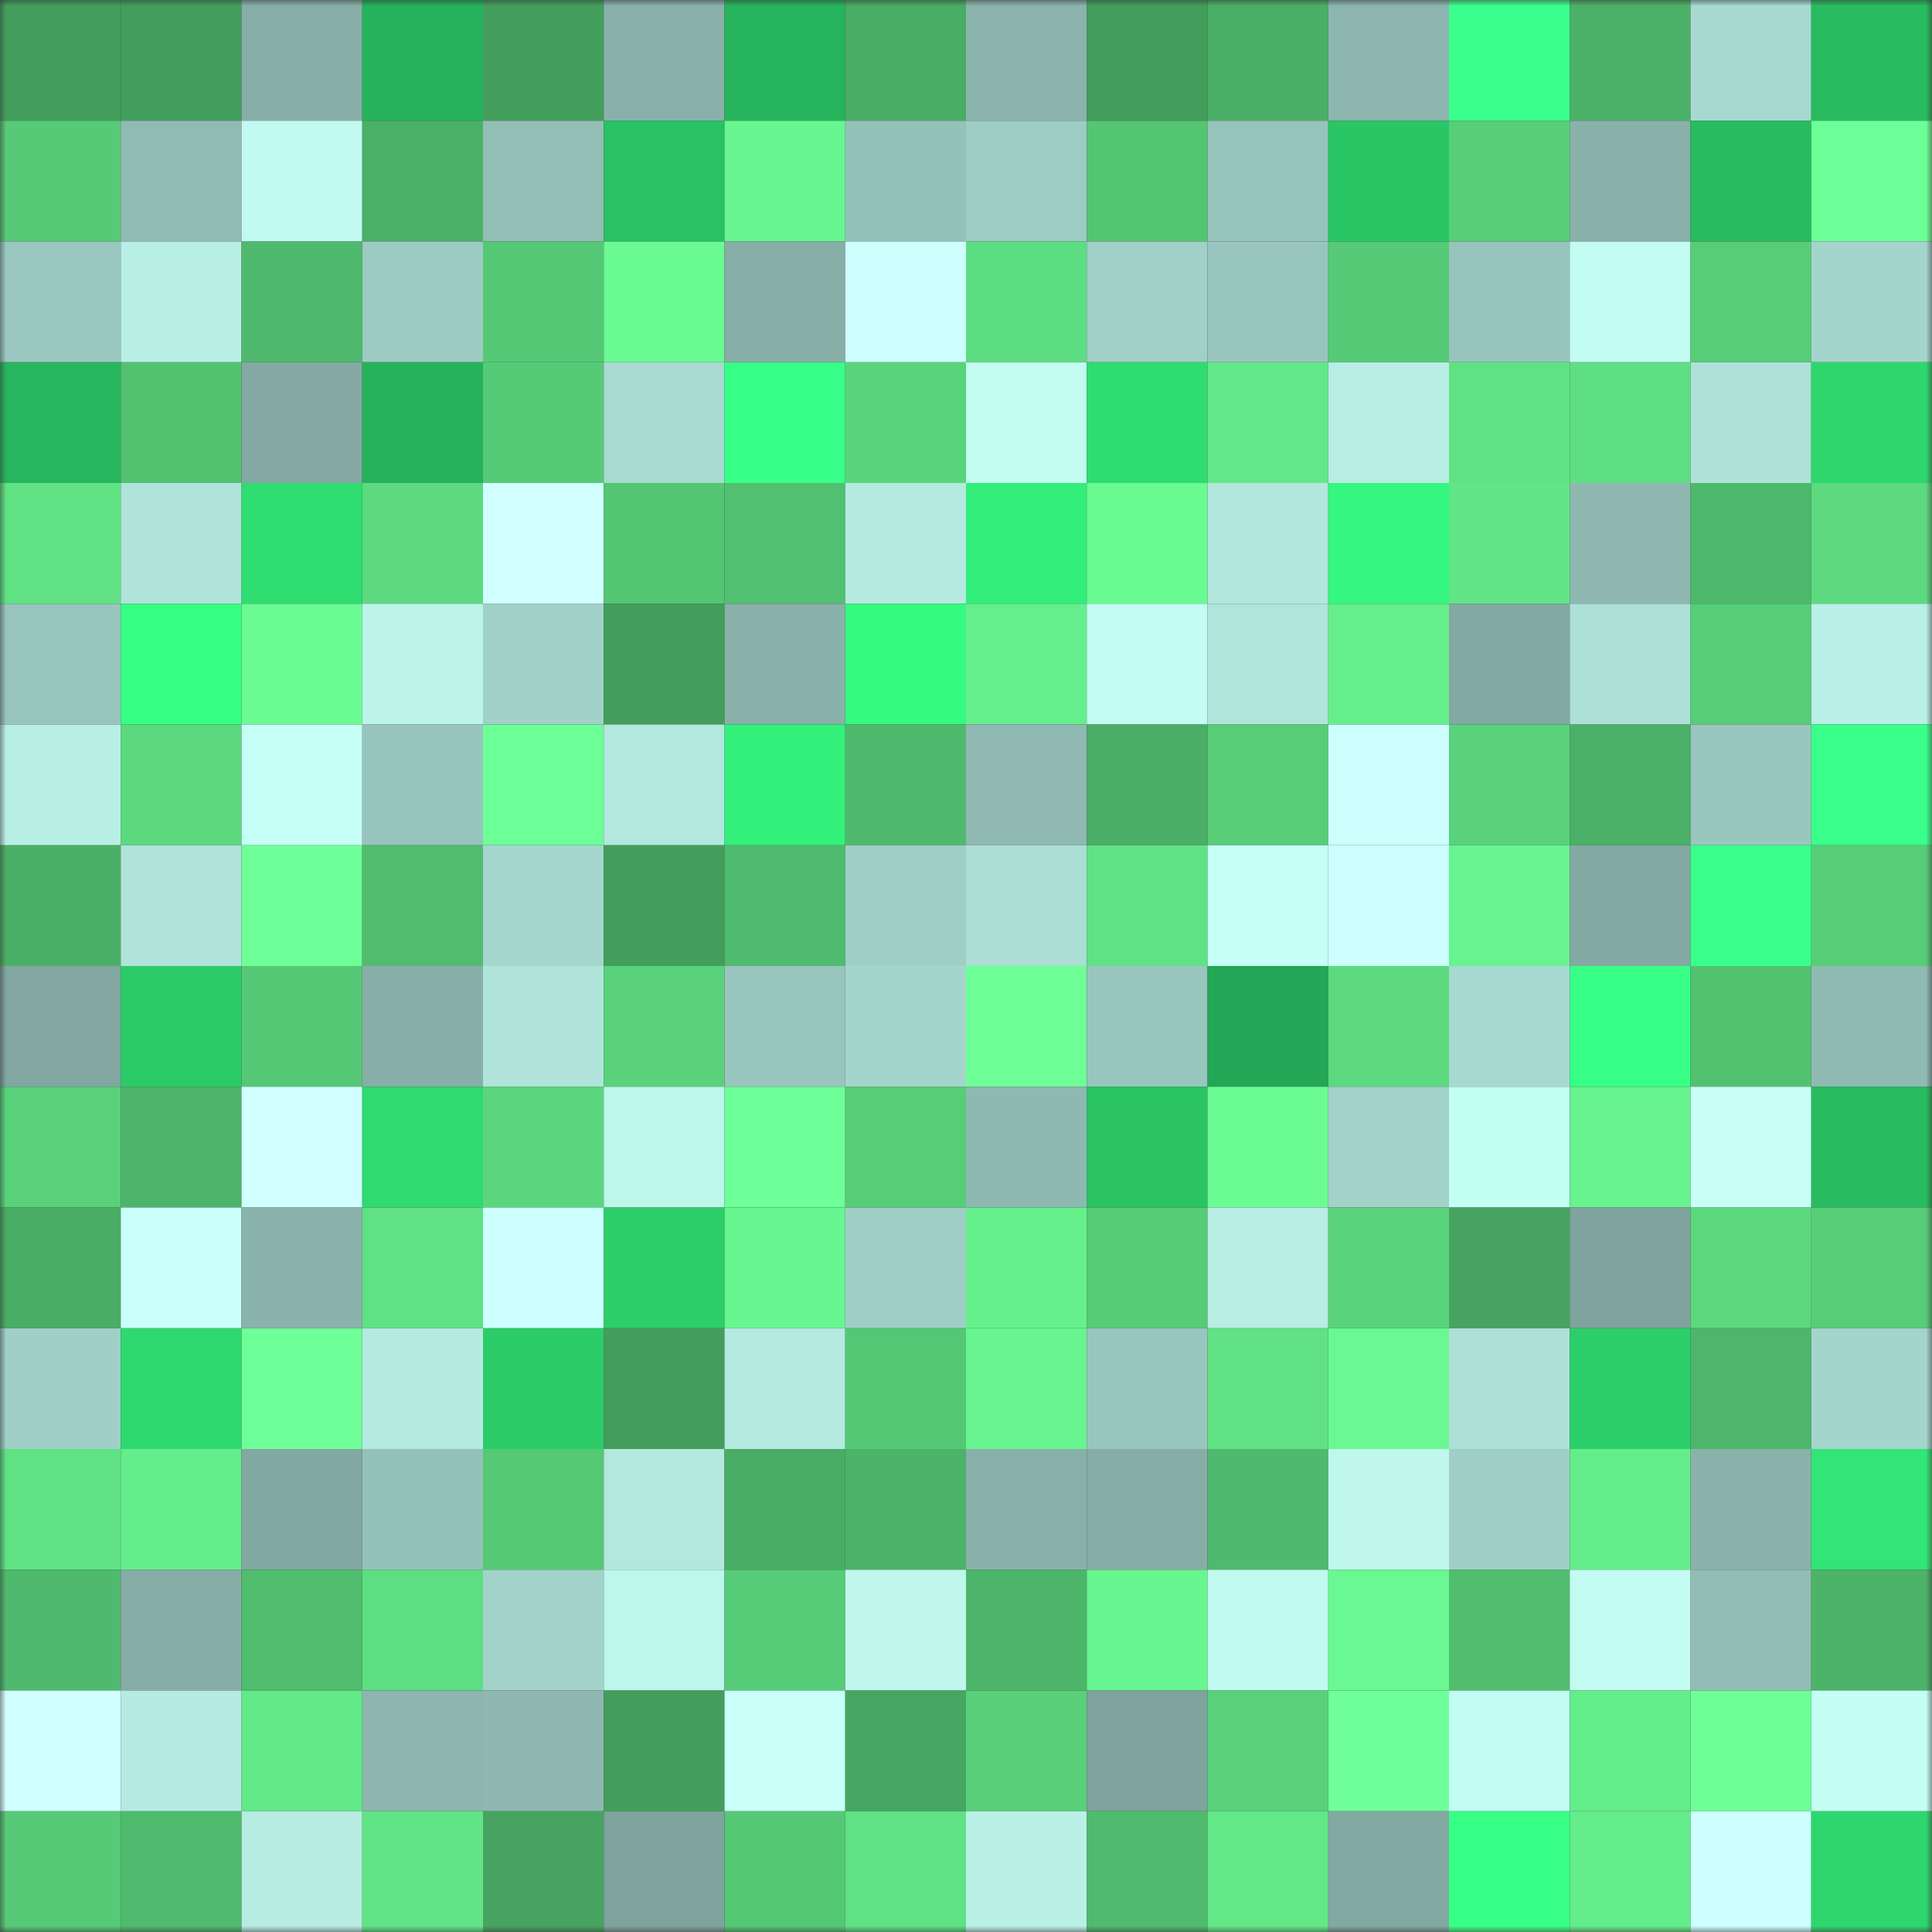<svg viewBox="0 0 160 160" fill="none" role="img" xmlns="http://www.w3.org/2000/svg" width="240" height="240" name="lens%2Cohime.lens"><rect x="0" y="0" width="160" height="160" fill="#333333" stroke="none"/><mask id="216116210" mask-type="alpha" maskUnits="userSpaceOnUse" x="0" y="0" width="160" height="160"><rect width="160" height="160" fill="#FFFFFF"></rect></mask><g mask="url(#216116210)"><rect x="0" y="0" width="10" height="10" fill="#439e5c"></rect><rect x="10" y="0" width="10" height="10" fill="#439e5c"></rect><rect x="20" y="0" width="10" height="10" fill="#87afa7"></rect><rect x="30" y="0" width="10" height="10" fill="#26b15b"></rect><rect x="40" y="0" width="10" height="10" fill="#439e5c"></rect><rect x="50" y="0" width="10" height="10" fill="#89b1aa"></rect><rect x="60" y="0" width="10" height="10" fill="#26b45c"></rect><rect x="70" y="0" width="10" height="10" fill="#49ac65"></rect><rect x="80" y="0" width="10" height="10" fill="#8bb4ac"></rect><rect x="90" y="0" width="10" height="10" fill="#439e5c"></rect><rect x="100" y="0" width="10" height="10" fill="#4aaf66"></rect><rect x="110" y="0" width="10" height="10" fill="#8cb6af"></rect><rect x="120" y="0" width="10" height="10" fill="#3bff8d"></rect><rect x="130" y="0" width="10" height="10" fill="#4bb168"></rect><rect x="140" y="0" width="10" height="10" fill="#a7d9d0"></rect><rect x="150" y="0" width="10" height="10" fill="#28bb60"></rect><rect x="0" y="10" width="10" height="10" fill="#56ca76"></rect><rect x="10" y="10" width="10" height="10" fill="#90bbb4"></rect><rect x="20" y="10" width="10" height="10" fill="#c1faf0"></rect><rect x="30" y="10" width="10" height="10" fill="#4ab067"></rect><rect x="40" y="10" width="10" height="10" fill="#92beb6"></rect><rect x="50" y="10" width="10" height="10" fill="#29c163"></rect><rect x="60" y="10" width="10" height="10" fill="#68f690"></rect><rect x="70" y="10" width="10" height="10" fill="#94c1b9"></rect><rect x="80" y="10" width="10" height="10" fill="#9dccc3"></rect><rect x="90" y="10" width="10" height="10" fill="#54c573"></rect><rect x="100" y="10" width="10" height="10" fill="#96c3bb"></rect><rect x="110" y="10" width="10" height="10" fill="#2ac666"></rect><rect x="120" y="10" width="10" height="10" fill="#57ce78"></rect><rect x="130" y="10" width="10" height="10" fill="#89b1aa"></rect><rect x="140" y="10" width="10" height="10" fill="#28bb60"></rect><rect x="150" y="10" width="10" height="10" fill="#6dff97"></rect><rect x="0" y="20" width="10" height="10" fill="#9ac8c0"></rect><rect x="10" y="20" width="10" height="10" fill="#b8efe5"></rect><rect x="20" y="20" width="10" height="10" fill="#4fba6d"></rect><rect x="30" y="20" width="10" height="10" fill="#9ccbc2"></rect><rect x="40" y="20" width="10" height="10" fill="#55c875"></rect><rect x="50" y="20" width="10" height="10" fill="#6afa92"></rect><rect x="60" y="20" width="10" height="10" fill="#87afa8"></rect><rect x="70" y="20" width="10" height="10" fill="#ceffff"></rect><rect x="80" y="20" width="10" height="10" fill="#5ddd81"></rect><rect x="90" y="20" width="10" height="10" fill="#a0d0c7"></rect><rect x="100" y="20" width="10" height="10" fill="#98c6be"></rect><rect x="110" y="20" width="10" height="10" fill="#56ca76"></rect><rect x="120" y="20" width="10" height="10" fill="#97c4bc"></rect><rect x="130" y="20" width="10" height="10" fill="#c3fcf2"></rect><rect x="140" y="20" width="10" height="10" fill="#57cd78"></rect><rect x="150" y="20" width="10" height="10" fill="#a4d5cc"></rect><rect x="0" y="30" width="10" height="10" fill="#27b55d"></rect><rect x="10" y="30" width="10" height="10" fill="#52c271"></rect><rect x="20" y="30" width="10" height="10" fill="#83a9a2"></rect><rect x="30" y="30" width="10" height="10" fill="#26b15b"></rect><rect x="40" y="30" width="10" height="10" fill="#56cb77"></rect><rect x="50" y="30" width="10" height="10" fill="#a8dad1"></rect><rect x="60" y="30" width="10" height="10" fill="#38ff87"></rect><rect x="70" y="30" width="10" height="10" fill="#5ad47c"></rect><rect x="80" y="30" width="10" height="10" fill="#c2fcf1"></rect><rect x="90" y="30" width="10" height="10" fill="#2fdc71"></rect><rect x="100" y="30" width="10" height="10" fill="#62e888"></rect><rect x="110" y="30" width="10" height="10" fill="#b7ede3"></rect><rect x="120" y="30" width="10" height="10" fill="#60e284"></rect><rect x="130" y="30" width="10" height="10" fill="#5fdf83"></rect><rect x="140" y="30" width="10" height="10" fill="#aee2d9"></rect><rect x="150" y="30" width="10" height="10" fill="#2ed76e"></rect><rect x="0" y="40" width="10" height="10" fill="#60e284"></rect><rect x="10" y="40" width="10" height="10" fill="#b0e4db"></rect><rect x="20" y="40" width="10" height="10" fill="#2fdd71"></rect><rect x="30" y="40" width="10" height="10" fill="#5dda80"></rect><rect x="40" y="40" width="10" height="10" fill="#d1ffff"></rect><rect x="50" y="40" width="10" height="10" fill="#54c573"></rect><rect x="60" y="40" width="10" height="10" fill="#51c071"></rect><rect x="70" y="40" width="10" height="10" fill="#b4eae0"></rect><rect x="80" y="40" width="10" height="10" fill="#33ed7a"></rect><rect x="90" y="40" width="10" height="10" fill="#6afa92"></rect><rect x="100" y="40" width="10" height="10" fill="#b2e7de"></rect><rect x="110" y="40" width="10" height="10" fill="#35f67e"></rect><rect x="120" y="40" width="10" height="10" fill="#61e586"></rect><rect x="130" y="40" width="10" height="10" fill="#8eb8b0"></rect><rect x="140" y="40" width="10" height="10" fill="#4eb96c"></rect><rect x="150" y="40" width="10" height="10" fill="#5dda80"></rect><rect x="0" y="50" width="10" height="10" fill="#98c5bd"></rect><rect x="10" y="50" width="10" height="10" fill="#36ff83"></rect><rect x="20" y="50" width="10" height="10" fill="#6afb93"></rect><rect x="30" y="50" width="10" height="10" fill="#bcf4ea"></rect><rect x="40" y="50" width="10" height="10" fill="#a1d0c8"></rect><rect x="50" y="50" width="10" height="10" fill="#439e5c"></rect><rect x="60" y="50" width="10" height="10" fill="#89b1aa"></rect><rect x="70" y="50" width="10" height="10" fill="#35fa80"></rect><rect x="80" y="50" width="10" height="10" fill="#65ef8c"></rect><rect x="90" y="50" width="10" height="10" fill="#c3fcf2"></rect><rect x="100" y="50" width="10" height="10" fill="#b0e5db"></rect><rect x="110" y="50" width="10" height="10" fill="#65ee8c"></rect><rect x="120" y="50" width="10" height="10" fill="#82a9a2"></rect><rect x="130" y="50" width="10" height="10" fill="#ade1d8"></rect><rect x="140" y="50" width="10" height="10" fill="#57ce78"></rect><rect x="150" y="50" width="10" height="10" fill="#b9f0e7"></rect><rect x="0" y="60" width="10" height="10" fill="#b8efe5"></rect><rect x="10" y="60" width="10" height="10" fill="#5cd97f"></rect><rect x="20" y="60" width="10" height="10" fill="#c6fff6"></rect><rect x="30" y="60" width="10" height="10" fill="#97c4bc"></rect><rect x="40" y="60" width="10" height="10" fill="#6dff97"></rect><rect x="50" y="60" width="10" height="10" fill="#b3e8de"></rect><rect x="60" y="60" width="10" height="10" fill="#34f17c"></rect><rect x="70" y="60" width="10" height="10" fill="#4fba6d"></rect><rect x="80" y="60" width="10" height="10" fill="#8fb9b2"></rect><rect x="90" y="60" width="10" height="10" fill="#4aae66"></rect><rect x="100" y="60" width="10" height="10" fill="#57cd78"></rect><rect x="110" y="60" width="10" height="10" fill="#ccfffd"></rect><rect x="120" y="60" width="10" height="10" fill="#59d27b"></rect><rect x="130" y="60" width="10" height="10" fill="#4bb168"></rect><rect x="140" y="60" width="10" height="10" fill="#99c7be"></rect><rect x="150" y="60" width="10" height="10" fill="#3aff8b"></rect><rect x="0" y="70" width="10" height="10" fill="#4aaf66"></rect><rect x="10" y="70" width="10" height="10" fill="#b0e4db"></rect><rect x="20" y="70" width="10" height="10" fill="#6eff98"></rect><rect x="30" y="70" width="10" height="10" fill="#50bd6f"></rect><rect x="40" y="70" width="10" height="10" fill="#a5d6cd"></rect><rect x="50" y="70" width="10" height="10" fill="#439e5c"></rect><rect x="60" y="70" width="10" height="10" fill="#4fbb6e"></rect><rect x="70" y="70" width="10" height="10" fill="#9fcec6"></rect><rect x="80" y="70" width="10" height="10" fill="#abded5"></rect><rect x="90" y="70" width="10" height="10" fill="#60e385"></rect><rect x="100" y="70" width="10" height="10" fill="#c6fff7"></rect><rect x="110" y="70" width="10" height="10" fill="#ccfffd"></rect><rect x="120" y="70" width="10" height="10" fill="#68f48f"></rect><rect x="130" y="70" width="10" height="10" fill="#83aaa3"></rect><rect x="140" y="70" width="10" height="10" fill="#3aff8c"></rect><rect x="150" y="70" width="10" height="10" fill="#57cd78"></rect><rect x="0" y="80" width="10" height="10" fill="#81a7a0"></rect><rect x="10" y="80" width="10" height="10" fill="#2bcb68"></rect><rect x="20" y="80" width="10" height="10" fill="#55c875"></rect><rect x="30" y="80" width="10" height="10" fill="#87afa8"></rect><rect x="40" y="80" width="10" height="10" fill="#b0e4db"></rect><rect x="50" y="80" width="10" height="10" fill="#59d27b"></rect><rect x="60" y="80" width="10" height="10" fill="#98c5bd"></rect><rect x="70" y="80" width="10" height="10" fill="#a4d5cc"></rect><rect x="80" y="80" width="10" height="10" fill="#6dff96"></rect><rect x="90" y="80" width="10" height="10" fill="#98c6be"></rect><rect x="100" y="80" width="10" height="10" fill="#23a655"></rect><rect x="110" y="80" width="10" height="10" fill="#5dda80"></rect><rect x="120" y="80" width="10" height="10" fill="#a7d9d0"></rect><rect x="130" y="80" width="10" height="10" fill="#38ff86"></rect><rect x="140" y="80" width="10" height="10" fill="#52c271"></rect><rect x="150" y="80" width="10" height="10" fill="#8fbab2"></rect><rect x="0" y="90" width="10" height="10" fill="#59d17b"></rect><rect x="10" y="90" width="10" height="10" fill="#4db56a"></rect><rect x="20" y="90" width="10" height="10" fill="#d1ffff"></rect><rect x="30" y="90" width="10" height="10" fill="#2fda70"></rect><rect x="40" y="90" width="10" height="10" fill="#5bd67e"></rect><rect x="50" y="90" width="10" height="10" fill="#bdf6eb"></rect><rect x="60" y="90" width="10" height="10" fill="#6fff99"></rect><rect x="70" y="90" width="10" height="10" fill="#57cd78"></rect><rect x="80" y="90" width="10" height="10" fill="#8eb9b1"></rect><rect x="90" y="90" width="10" height="10" fill="#2ac465"></rect><rect x="100" y="90" width="10" height="10" fill="#6bfb93"></rect><rect x="110" y="90" width="10" height="10" fill="#a2d2c9"></rect><rect x="120" y="90" width="10" height="10" fill="#c4fff4"></rect><rect x="130" y="90" width="10" height="10" fill="#67f38e"></rect><rect x="140" y="90" width="10" height="10" fill="#c7fff8"></rect><rect x="150" y="90" width="10" height="10" fill="#28bb60"></rect><rect x="0" y="100" width="10" height="10" fill="#49ad65"></rect><rect x="10" y="100" width="10" height="10" fill="#cafffc"></rect><rect x="20" y="100" width="10" height="10" fill="#8ab3ac"></rect><rect x="30" y="100" width="10" height="10" fill="#5fe184"></rect><rect x="40" y="100" width="10" height="10" fill="#ccfffe"></rect><rect x="50" y="100" width="10" height="10" fill="#2cce6a"></rect><rect x="60" y="100" width="10" height="10" fill="#68f690"></rect><rect x="70" y="100" width="10" height="10" fill="#9fcec6"></rect><rect x="80" y="100" width="10" height="10" fill="#66f08c"></rect><rect x="90" y="100" width="10" height="10" fill="#56cc77"></rect><rect x="100" y="100" width="10" height="10" fill="#b8eee4"></rect><rect x="110" y="100" width="10" height="10" fill="#5ad47c"></rect><rect x="120" y="100" width="10" height="10" fill="#46a460"></rect><rect x="130" y="100" width="10" height="10" fill="#7ea49d"></rect><rect x="140" y="100" width="10" height="10" fill="#5cd87f"></rect><rect x="150" y="100" width="10" height="10" fill="#57cd78"></rect><rect x="0" y="110" width="10" height="10" fill="#9fcfc6"></rect><rect x="10" y="110" width="10" height="10" fill="#2ed96f"></rect><rect x="20" y="110" width="10" height="10" fill="#6fff99"></rect><rect x="30" y="110" width="10" height="10" fill="#b4eae0"></rect><rect x="40" y="110" width="10" height="10" fill="#2ccc69"></rect><rect x="50" y="110" width="10" height="10" fill="#439e5c"></rect><rect x="60" y="110" width="10" height="10" fill="#b4eae0"></rect><rect x="70" y="110" width="10" height="10" fill="#54c774"></rect><rect x="80" y="110" width="10" height="10" fill="#68f590"></rect><rect x="90" y="110" width="10" height="10" fill="#98c6be"></rect><rect x="100" y="110" width="10" height="10" fill="#60e285"></rect><rect x="110" y="110" width="10" height="10" fill="#69f891"></rect><rect x="120" y="110" width="10" height="10" fill="#ade0d7"></rect><rect x="130" y="110" width="10" height="10" fill="#2cce6a"></rect><rect x="140" y="110" width="10" height="10" fill="#4db66b"></rect><rect x="150" y="110" width="10" height="10" fill="#a4d5cc"></rect><rect x="0" y="120" width="10" height="10" fill="#60e285"></rect><rect x="10" y="120" width="10" height="10" fill="#64ed8b"></rect><rect x="20" y="120" width="10" height="10" fill="#81a8a1"></rect><rect x="30" y="120" width="10" height="10" fill="#94c1b9"></rect><rect x="40" y="120" width="10" height="10" fill="#55c976"></rect><rect x="50" y="120" width="10" height="10" fill="#b3e8de"></rect><rect x="60" y="120" width="10" height="10" fill="#49ad65"></rect><rect x="70" y="120" width="10" height="10" fill="#4cb369"></rect><rect x="80" y="120" width="10" height="10" fill="#88b1a9"></rect><rect x="90" y="120" width="10" height="10" fill="#86aea7"></rect><rect x="100" y="120" width="10" height="10" fill="#4fba6d"></rect><rect x="110" y="120" width="10" height="10" fill="#bff7ed"></rect><rect x="120" y="120" width="10" height="10" fill="#9fcec5"></rect><rect x="130" y="120" width="10" height="10" fill="#64ed8b"></rect><rect x="140" y="120" width="10" height="10" fill="#89b2aa"></rect><rect x="150" y="120" width="10" height="10" fill="#31e576"></rect><rect x="0" y="130" width="10" height="10" fill="#4fba6d"></rect><rect x="10" y="130" width="10" height="10" fill="#86aea7"></rect><rect x="20" y="130" width="10" height="10" fill="#4fbc6e"></rect><rect x="30" y="130" width="10" height="10" fill="#5ede82"></rect><rect x="40" y="130" width="10" height="10" fill="#a2d2c9"></rect><rect x="50" y="130" width="10" height="10" fill="#bdf6eb"></rect><rect x="60" y="130" width="10" height="10" fill="#56cc78"></rect><rect x="70" y="130" width="10" height="10" fill="#bff7ed"></rect><rect x="80" y="130" width="10" height="10" fill="#4db56a"></rect><rect x="90" y="130" width="10" height="10" fill="#68f690"></rect><rect x="100" y="130" width="10" height="10" fill="#c1faf0"></rect><rect x="110" y="130" width="10" height="10" fill="#69f891"></rect><rect x="120" y="130" width="10" height="10" fill="#51be6f"></rect><rect x="130" y="130" width="10" height="10" fill="#c3fcf2"></rect><rect x="140" y="130" width="10" height="10" fill="#92bdb5"></rect><rect x="150" y="130" width="10" height="10" fill="#4cb369"></rect><rect x="0" y="140" width="10" height="10" fill="#d0ffff"></rect><rect x="10" y="140" width="10" height="10" fill="#b5ebe2"></rect><rect x="20" y="140" width="10" height="10" fill="#63e988"></rect><rect x="30" y="140" width="10" height="10" fill="#8cb6af"></rect><rect x="40" y="140" width="10" height="10" fill="#8eb8b0"></rect><rect x="50" y="140" width="10" height="10" fill="#439e5c"></rect><rect x="60" y="140" width="10" height="10" fill="#c8fff9"></rect><rect x="70" y="140" width="10" height="10" fill="#46a661"></rect><rect x="80" y="140" width="10" height="10" fill="#58d07a"></rect><rect x="90" y="140" width="10" height="10" fill="#7ea49d"></rect><rect x="100" y="140" width="10" height="10" fill="#59d17a"></rect><rect x="110" y="140" width="10" height="10" fill="#6fff99"></rect><rect x="120" y="140" width="10" height="10" fill="#c3fcf2"></rect><rect x="130" y="140" width="10" height="10" fill="#64ed8b"></rect><rect x="140" y="140" width="10" height="10" fill="#6eff97"></rect><rect x="150" y="140" width="10" height="10" fill="#c4fef4"></rect><rect x="0" y="150" width="10" height="10" fill="#56ca77"></rect><rect x="10" y="150" width="10" height="10" fill="#4fbb6e"></rect><rect x="20" y="150" width="10" height="10" fill="#b6ece2"></rect><rect x="30" y="150" width="10" height="10" fill="#61e486"></rect><rect x="40" y="150" width="10" height="10" fill="#46a460"></rect><rect x="50" y="150" width="10" height="10" fill="#7ea49d"></rect><rect x="60" y="150" width="10" height="10" fill="#55c875"></rect><rect x="70" y="150" width="10" height="10" fill="#5fe184"></rect><rect x="80" y="150" width="10" height="10" fill="#baf1e7"></rect><rect x="90" y="150" width="10" height="10" fill="#4fbb6e"></rect><rect x="100" y="150" width="10" height="10" fill="#63e888"></rect><rect x="110" y="150" width="10" height="10" fill="#82a9a2"></rect><rect x="120" y="150" width="10" height="10" fill="#38ff85"></rect><rect x="130" y="150" width="10" height="10" fill="#64ed8b"></rect><rect x="140" y="150" width="10" height="10" fill="#ccfffd"></rect><rect x="150" y="150" width="10" height="10" fill="#2ed76e"></rect></g></svg>